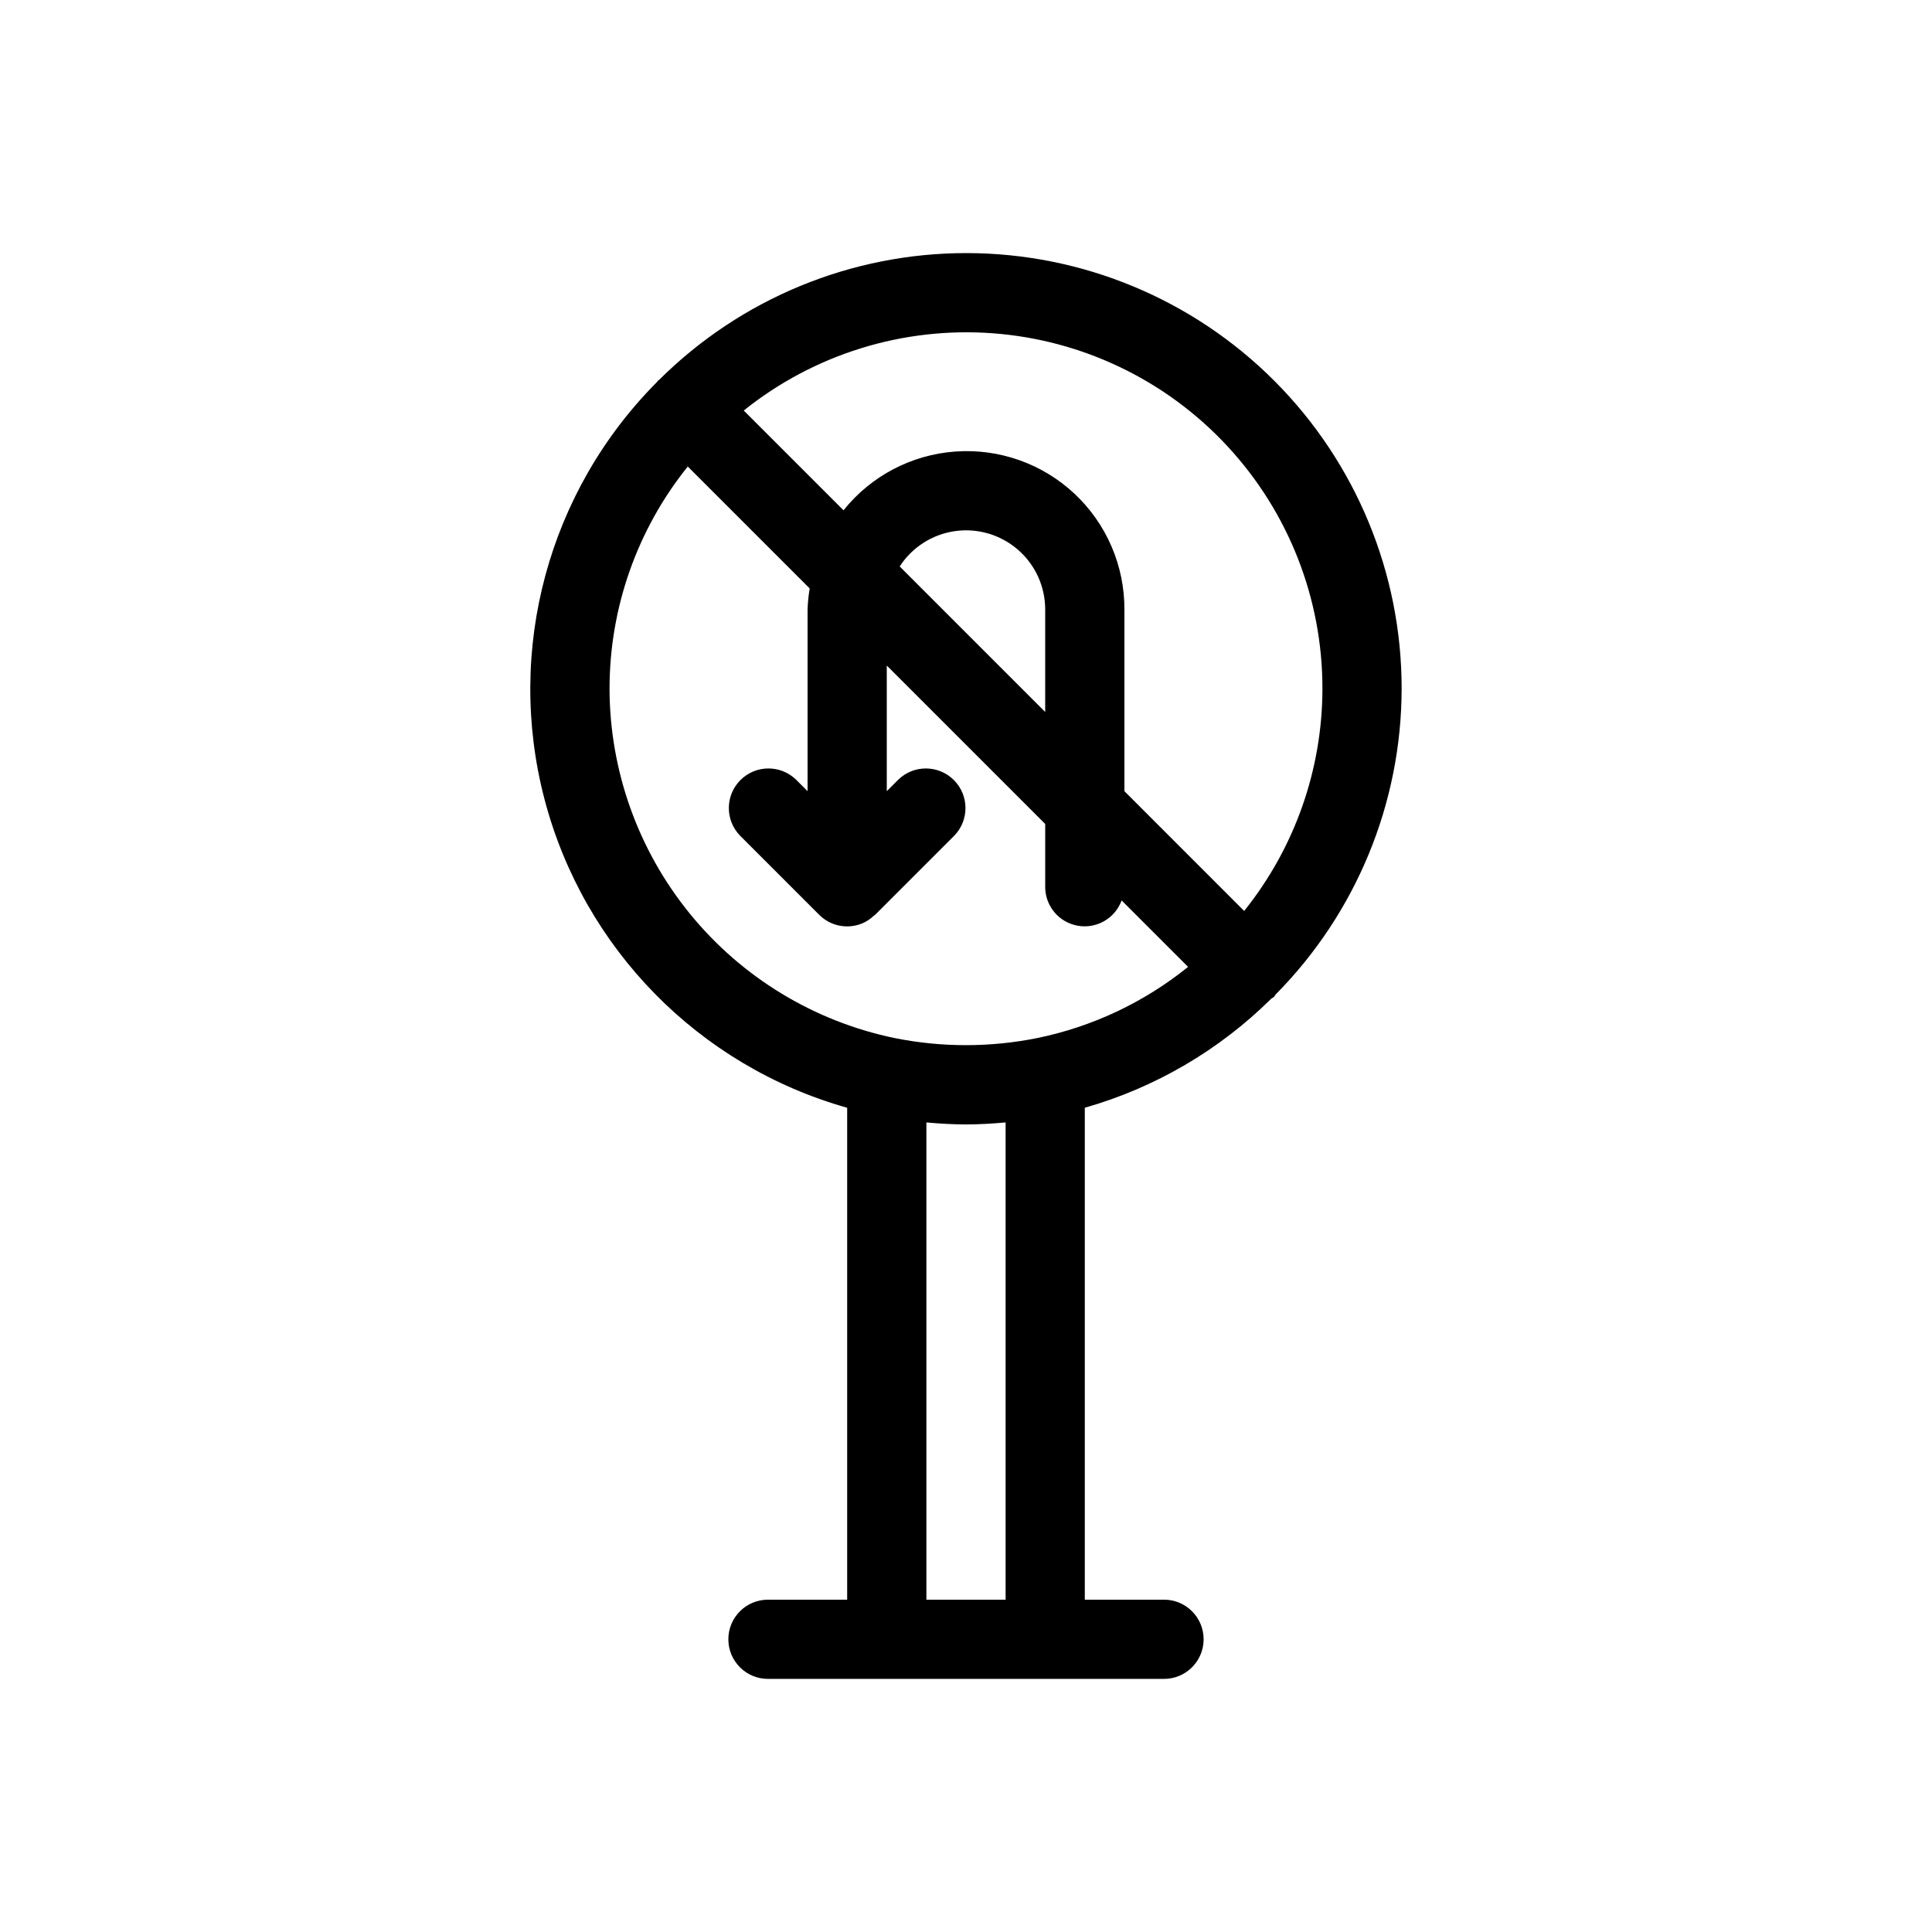 <?xml version="1.0" encoding="UTF-8"?>
<!-- Uploaded to: ICON Repo, www.svgrepo.com, Generator: ICON Repo Mixer Tools -->
<svg fill="#000000" width="800px" height="800px" version="1.1" viewBox="144 144 512 512" xmlns="http://www.w3.org/2000/svg">
 <path d="m515.45 326.53c0.02-30.582-12.102-59.918-33.699-81.566-21.598-21.648-50.906-33.84-81.484-33.891-30.578-0.055-59.93 12.035-81.602 33.609-0.094 0.086-0.219 0.113-0.316 0.211-0.098 0.094-0.117 0.215-0.211 0.316v-0.004c-28.844 28.973-40.195 71.047-29.84 110.59s40.871 70.66 80.211 81.777v130.36h-20.992c-5.797 0-10.496 4.699-10.496 10.496 0 5.797 4.699 10.496 10.496 10.496h104.96c5.797 0 10.496-4.699 10.496-10.496 0-5.797-4.699-10.496-10.496-10.496h-20.992v-130.37c18.641-5.312 35.637-15.254 49.406-28.898 0.234-0.195 0.523-0.277 0.746-0.496 0.172-0.172 0.23-0.402 0.391-0.586h-0.004c21.363-21.574 33.371-50.695 33.426-81.055zm-20.992 0c-0.027 21.414-7.344 42.18-20.742 58.883l-31.734-31.742v-48.133c0.047-11.645-4.758-22.777-13.266-30.727-8.504-7.949-19.941-11.988-31.555-11.148-11.609 0.836-22.348 6.481-29.621 15.57l-26.438-26.438c18.605-14.914 42.164-22.227 65.941-20.477 23.777 1.754 46.012 12.441 62.227 29.922 16.219 17.477 25.219 40.445 25.188 64.289zm-73.473 6.148-38.559-38.562c3.301-5.098 8.652-8.516 14.668-9.367 6.016-0.848 12.105 0.957 16.688 4.945 4.586 3.988 7.215 9.766 7.207 15.844zm-115.45-6.148c-0.008-21.422 7.309-42.199 20.73-58.895l32.316 32.316h-0.004c-0.312 1.848-0.5 3.711-0.562 5.586v48.133l-3.074-3.074h-0.004c-4.117-3.977-10.664-3.922-14.711 0.129-4.051 4.047-4.106 10.594-0.129 14.711l20.992 20.992c2.988 3 7.492 3.902 11.406 2.281l0.031-0.008v0.004c1.145-0.496 2.188-1.195 3.082-2.062 0.098-0.09 0.227-0.117 0.316-0.211l20.992-20.992c3.977-4.117 3.922-10.664-0.129-14.711-4.047-4.051-10.594-4.109-14.711-0.129l-3.07 3.07v-33.293l41.984 41.984v16.648c-0.02 5.07 3.613 9.422 8.609 10.316 4.992 0.891 9.906-1.934 11.645-6.699l17.609 17.609h0.004c-11.625 9.387-25.328 15.852-39.965 18.859-12.473 2.512-25.316 2.516-37.789 0.008-21.309-4.41-40.453-16.02-54.215-32.879-13.758-16.855-21.301-37.934-21.355-59.695zm83.969 241.41v-126.48c3.488 0.316 6.992 0.523 10.496 0.523s7.008-0.211 10.496-0.523v126.48z"/>
</svg>